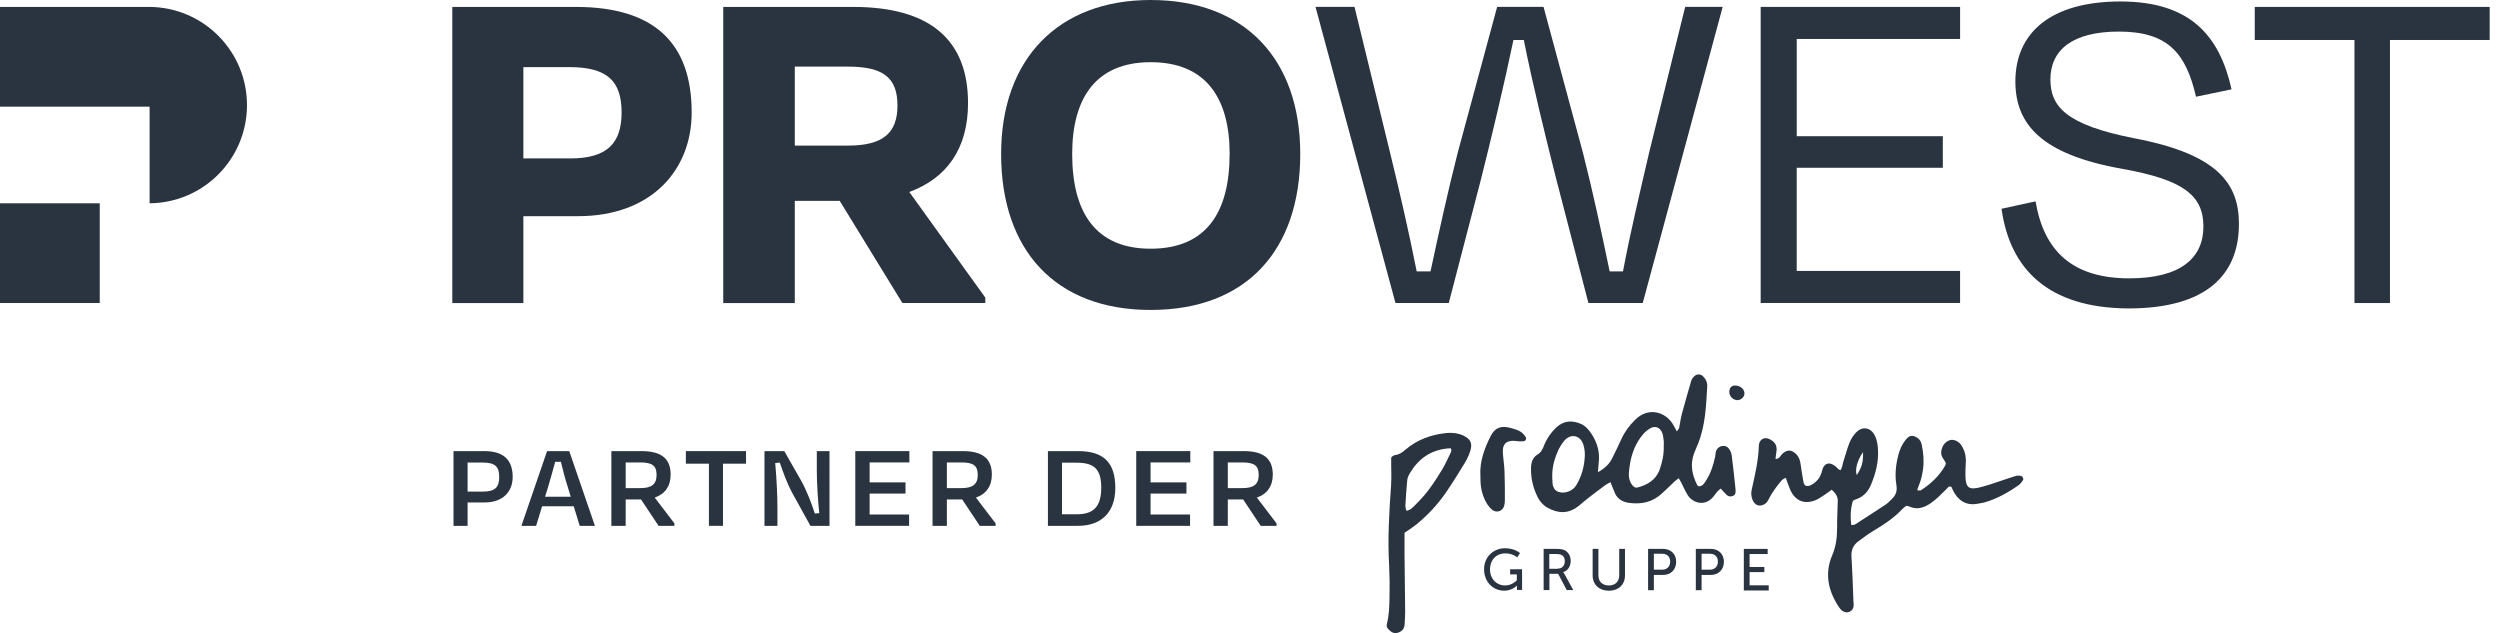 <svg width="154" height="39" viewBox="0 0 154 39" fill="none" xmlns="http://www.w3.org/2000/svg">
<path d="M35.463 0.426H27.862V18.669H32.24V13.316H35.615C40.114 13.316 42.607 10.488 42.607 6.931C42.607 2.645 40.297 0.426 35.463 0.426ZM35.128 9.759H32.24V4.134H35.067C37.439 4.134 38.29 5.016 38.29 6.932C38.29 8.847 37.377 9.759 35.128 9.759Z" fill="#2A3440"/>
<path d="M59.631 6.354C59.631 2.4 57.23 0.426 52.547 0.426H44.551V18.667H48.96V12.374H51.727L55.587 18.666H60.695V18.332L56.013 11.826C58.324 10.975 59.631 9.151 59.631 6.354ZM52.242 8.968H48.96V4.104L52.242 4.104C54.432 4.104 55.284 4.802 55.284 6.505C55.284 8.208 54.372 8.968 52.242 8.968Z" fill="#2A3440"/>
<path d="M70.882 0C65.196 0 61.669 3.618 61.669 9.485C61.669 15.383 64.981 19.093 70.882 19.093C76.812 19.093 80.095 15.383 80.095 9.485C80.095 3.618 76.659 0 70.882 0ZM75.744 9.485C75.744 13.072 74.315 15.32 70.881 15.32C67.476 15.32 66.047 13.073 66.047 9.485C66.047 6.081 67.476 3.831 70.881 3.831C74.316 3.831 75.746 6.081 75.746 9.485H75.744Z" fill="#2A3440"/>
<path d="M101.588 9.394C101.011 11.886 100.433 14.288 99.976 16.72H99.155C98.639 14.227 98.122 11.825 97.513 9.424L95.082 0.425H92.224L89.791 9.424C89.153 11.947 88.667 14.167 88.12 16.72H87.268C86.781 14.258 86.234 11.887 85.626 9.394L83.438 0.425H81.035L85.961 18.666H89.244L91.222 11.066C91.829 8.664 92.68 5.107 93.228 2.462H93.867C94.381 5.076 95.264 8.664 95.873 11.066L97.847 18.666H101.193L106.117 0.425H103.807L101.588 9.394Z" fill="#2A3440"/>
<path d="M108.457 18.663H120.741V16.689H110.678V10.335H119.677V8.39H110.679V2.4H120.742V0.426H108.457L108.457 18.663Z" fill="#2A3440"/>
<path d="M131.443 8.512C127.278 7.691 126.305 6.566 126.305 4.894C126.305 3.07 127.673 1.945 130.531 1.945C133.572 1.945 134.665 3.313 135.274 5.958L137.463 5.502C136.733 2.218 134.939 0.091 130.622 0.091C126.305 0.091 124.147 2.036 124.147 5.016C124.147 7.661 125.756 9.516 130.714 10.397C134.453 11.066 135.73 12.008 135.73 13.954C135.73 15.869 134.359 17.146 131.167 17.146C127.672 17.146 125.907 15.475 125.391 12.404L123.293 12.86C123.809 16.539 126.122 18.971 131.108 19C135.944 19 137.918 16.903 137.918 13.801C137.918 11.278 136.581 9.484 131.443 8.512Z" fill="#2A3440"/>
<path d="M138.892 0.426V2.463H145.035V18.667H147.222V2.463H153.364V0.426H138.892Z" fill="#2A3440"/>
<path d="M6.144 12.523H0V18.666H6.144V12.523Z" fill="#2A3440"/>
<path d="M9.216 0.426V0.426H0V6.57H9.216V12.523C12.517 12.495 15.186 9.826 15.214 6.526C15.242 3.185 12.556 0.454 9.216 0.426Z" fill="#2A3440"/>
<path d="M28.803 30.95V32.392H27.936V27.788H29.839C31.013 27.788 31.581 28.325 31.581 29.384C31.581 30.274 30.99 30.95 29.862 30.95H28.803ZM28.803 28.494V30.282H29.77C30.506 30.282 30.752 29.998 30.752 29.392C30.752 28.778 30.537 28.494 29.754 28.494H28.803Z" fill="#2A3440"/>
<path d="M35.342 31.188H33.393L33.025 32.392H32.119L33.7 27.788H35.066L36.647 32.392H35.71L35.342 31.188ZM33.577 30.597H35.158L34.974 29.998C34.812 29.5 34.667 28.931 34.551 28.448H34.199C34.068 28.939 33.914 29.492 33.761 29.998L33.577 30.597Z" fill="#2A3440"/>
<path d="M39.486 30.765H38.542V32.392H37.66V27.788H39.524C40.745 27.788 41.312 28.256 41.312 29.238C41.312 29.952 40.959 30.436 40.33 30.651L41.543 32.239V32.392H40.568L39.486 30.765ZM38.542 28.486V30.067H39.448C40.115 30.067 40.445 29.845 40.445 29.262C40.445 28.694 40.192 28.486 39.432 28.486H38.542Z" fill="#2A3440"/>
<path d="M42.249 27.788H45.956V28.563H44.536V32.392H43.669V28.563H42.249V27.788Z" fill="#2A3440"/>
<path d="M48.765 30.297C48.504 29.806 48.235 29.093 48.036 28.494L47.752 28.525C47.828 29.277 47.89 30.505 47.89 31.256V32.392H47.092V27.788H48.312L49.34 29.591C49.701 30.228 50.023 31.096 50.192 31.633L50.468 31.61C50.384 30.881 50.315 29.722 50.315 28.962V27.788H51.098V32.392H49.923L48.765 30.297Z" fill="#2A3440"/>
<path d="M52.686 27.788H56.017V28.486H53.569V29.714H55.779V30.405H53.569V31.694H56.001V32.392H52.686V27.788Z" fill="#2A3440"/>
<path d="M59.271 30.765H58.327V32.392H57.445V27.788H59.31C60.53 27.788 61.098 28.256 61.098 29.238C61.098 29.952 60.745 30.436 60.116 30.651L61.328 32.239V32.392H60.353L59.271 30.765ZM58.327 28.486V30.067H59.233C59.901 30.067 60.23 29.845 60.23 29.262C60.23 28.694 59.977 28.486 59.218 28.486H58.327Z" fill="#2A3440"/>
<path d="M64.552 27.788H66.417C68.005 27.788 68.703 28.517 68.703 30.052C68.703 31.587 67.813 32.392 66.401 32.392H64.552V27.788ZM65.419 28.502V31.679H66.347C67.437 31.679 67.836 31.119 67.836 30.052C67.836 28.886 67.406 28.502 66.301 28.502H65.419Z" fill="#2A3440"/>
<path d="M69.992 27.788H73.323V28.486H70.875V29.714H73.085V30.405H70.875V31.694H73.307V32.392H69.992V27.788Z" fill="#2A3440"/>
<path d="M76.577 30.765H75.633V32.392H74.751V27.788H76.616C77.836 27.788 78.404 28.256 78.404 29.238C78.404 29.952 78.051 30.436 77.422 30.651L78.634 32.239V32.392H77.659L76.577 30.765ZM75.633 28.486V30.067H76.539C77.207 30.067 77.537 29.845 77.537 29.262C77.537 28.694 77.283 28.486 76.524 28.486H75.633Z" fill="#2A3440"/>
<path d="M124.478 29.313C124.391 29.297 124.28 29.289 124.194 29.313C123.917 29.392 123.64 29.495 123.364 29.582C122.905 29.74 122.447 29.898 121.98 30.017C121.285 30.191 121.095 30.048 121.071 29.337C121.063 29.052 121.079 28.752 121.095 28.467C121.111 28.072 121.024 27.732 120.81 27.416C120.636 27.163 120.336 27.044 120.107 27.116C119.798 27.21 119.593 27.519 119.577 27.859C119.561 28.143 119.767 28.309 119.862 28.515C119.846 28.57 119.854 28.617 119.838 28.649C119.474 29.313 118.945 29.803 118.32 30.206C118.265 30.23 118.194 30.206 118.099 30.198C118.146 30.08 118.154 30.009 118.186 29.938C118.336 29.598 118.415 29.234 118.463 28.87C118.526 28.372 118.478 27.866 118.376 27.376C118.32 27.116 118.138 26.934 117.878 26.863C117.625 26.799 117.482 26.981 117.348 27.147C117.142 27.408 117.024 27.708 116.937 28.032C116.779 28.641 116.716 29.258 116.818 29.874C116.882 30.254 116.779 30.515 116.526 30.752C116.407 30.863 116.305 30.981 116.178 31.068C115.546 31.479 114.913 31.898 114.281 32.301C114.218 32.341 114.139 32.333 114.044 32.349C113.965 31.819 113.996 31.329 114.139 30.847C114.226 30.799 114.289 30.768 114.368 30.744C114.818 30.578 115.095 30.254 115.269 29.819C115.538 29.163 115.712 28.499 115.688 27.788C115.68 27.456 115.633 27.123 115.49 26.831C115.245 26.333 114.731 26.238 114.352 26.625C114.186 26.791 114.036 27.013 113.941 27.242C113.783 27.629 113.68 28.048 113.546 28.451C113.49 28.617 113.49 28.815 113.372 28.965C113.309 28.926 113.261 28.918 113.237 28.894C113.198 28.863 113.158 28.807 113.119 28.768C112.716 28.412 112.352 28.499 112.234 29.013C112.139 29.424 111.902 29.701 111.538 29.89C111.309 29.993 111.143 29.945 111.095 29.701C111.032 29.361 110.977 29.021 110.929 28.673C110.898 28.42 110.842 28.175 110.653 27.985C110.36 27.677 110.052 27.677 109.759 27.993C109.657 28.104 109.601 28.27 109.372 28.27C109.388 28.143 109.396 28.017 109.419 27.89C109.491 27.479 109.38 27.258 109.04 27.068C108.661 26.855 108.352 27.108 108.344 27.456C108.321 28.365 108.107 29.258 107.91 30.143C107.854 30.372 107.87 30.562 107.949 30.768C108.076 31.108 108.36 31.242 108.676 31.068C108.787 31.013 108.882 30.894 108.937 30.776C109.159 30.333 109.443 29.953 109.759 29.582C109.807 29.527 109.902 29.487 110.004 29.432C110.107 29.708 110.178 29.945 110.281 30.175C110.581 30.855 111.158 31.092 111.846 30.807C112.02 30.736 112.186 30.617 112.344 30.515C112.502 30.412 112.66 30.293 112.834 30.167C113.082 30.383 113.206 30.602 113.206 30.823C113.198 31.384 113.158 31.945 113.166 32.507C113.166 33.092 113.103 33.645 112.866 34.198C112.376 35.352 112.621 36.435 113.309 37.439C113.348 37.495 113.403 37.558 113.459 37.605C113.601 37.724 113.783 37.755 113.949 37.676C114.099 37.605 114.178 37.463 114.186 37.305C114.194 37.218 114.17 37.115 114.17 37.02C114.139 36.119 114.107 35.202 114.052 34.301C114.02 33.898 114.154 33.582 114.471 33.345C114.779 33.123 115.087 32.886 115.419 32.688C116.052 32.317 116.66 31.906 117.174 31.368C117.253 31.289 117.34 31.218 117.419 31.163C117.482 31.171 117.53 31.163 117.561 31.179C118.059 31.424 118.486 31.297 118.921 31.005C119.293 30.752 119.585 30.436 119.909 30.119C119.98 30.048 120.044 29.914 120.209 29.993C120.241 30.056 120.265 30.119 120.296 30.191C120.597 30.815 121.095 31.155 121.783 31.036C121.941 31.005 122.091 30.989 122.241 30.95C123.008 30.728 123.703 30.341 124.352 29.882C124.462 29.811 124.533 29.692 124.612 29.582C124.676 29.487 124.589 29.329 124.478 29.313ZM114.763 27.851C114.779 28.467 114.692 28.784 114.376 29.266C114.257 28.934 114.399 28.372 114.763 27.851Z" fill="#2A3440"/>
<path d="M106.676 28.073C106.66 27.922 106.597 27.772 106.51 27.654C106.407 27.503 106.249 27.44 106.052 27.48C105.862 27.527 105.743 27.654 105.696 27.827C105.672 27.914 105.672 28.017 105.657 28.112C105.546 28.649 105.38 29.163 105.079 29.622C104.977 29.788 104.866 29.954 104.645 29.962C104.605 29.93 104.566 29.914 104.55 29.883C104.234 29.258 104.099 28.618 104.352 27.93C104.431 27.725 104.518 27.535 104.597 27.337C105.056 26.207 105.095 25.005 105.166 23.804C105.174 23.551 105.079 23.345 104.906 23.179C104.763 23.037 104.534 23.021 104.384 23.164C104.297 23.235 104.218 23.337 104.186 23.44C103.981 24.128 103.791 24.808 103.601 25.503C103.53 25.78 103.491 26.073 103.435 26.357C103.419 26.42 103.364 26.468 103.293 26.571C103.198 26.397 103.143 26.286 103.072 26.167C102.629 25.393 101.562 25.021 100.716 25.867C100.368 26.215 100.084 26.594 99.878 27.045C99.688 27.448 99.507 27.851 99.301 28.246C99.127 28.594 98.835 28.871 98.431 29.084C98.455 28.839 98.463 28.673 98.479 28.531C98.566 27.859 98.392 27.266 98.028 26.713C97.87 26.468 97.673 26.247 97.404 26.12C96.835 25.867 96.313 25.907 95.847 26.349C95.53 26.657 95.293 27.005 95.127 27.401C95.04 27.63 94.953 27.859 94.708 28.001C94.424 28.175 94.321 28.468 94.313 28.8C94.289 29.456 94.44 30.064 94.732 30.649C94.874 30.91 95.064 31.132 95.325 31.274C95.965 31.63 96.606 31.685 97.269 31.147C97.467 30.989 97.649 30.816 97.855 30.665C98.21 30.389 98.566 30.12 98.922 29.859C98.993 29.804 99.088 29.772 99.206 29.701C99.293 29.906 99.356 30.08 99.427 30.254C99.578 30.681 99.87 30.902 100.321 30.974C101.095 31.084 101.783 30.942 102.368 30.404C102.645 30.159 102.898 29.898 103.167 29.646C103.238 29.582 103.309 29.535 103.412 29.456C103.467 29.567 103.522 29.638 103.562 29.725C103.696 29.977 103.807 30.246 103.957 30.491C104.265 30.982 105.008 31.227 105.53 30.61C105.625 30.507 105.688 30.389 105.783 30.286C105.846 30.215 105.917 30.167 105.996 30.096C106.139 30.246 106.249 30.381 106.376 30.499C106.487 30.594 106.621 30.602 106.755 30.547C106.874 30.499 106.913 30.396 106.913 30.27C106.913 30.215 106.913 30.151 106.905 30.096C106.834 29.416 106.763 28.736 106.676 28.073ZM97.103 29.883C96.89 30.246 96.4 30.428 96.005 30.302C95.839 30.246 95.736 30.136 95.689 29.985C95.673 29.946 95.649 29.906 95.641 29.819C95.625 29.653 95.625 29.472 95.617 29.306C95.617 28.729 95.775 28.199 96.013 27.677C96.108 27.495 96.226 27.306 96.36 27.148C96.756 26.689 97.341 26.8 97.53 27.377C97.602 27.598 97.633 27.835 97.625 28.065C97.602 28.705 97.436 29.321 97.103 29.883ZM102.21 28.997C101.965 29.582 101.475 29.867 100.89 30.025C100.74 30.072 100.629 29.993 100.542 29.875C100.376 29.661 100.321 29.416 100.337 29.163C100.4 28.27 100.629 27.416 101.246 26.713C101.364 26.586 101.499 26.476 101.649 26.389C101.949 26.207 102.265 26.326 102.392 26.665C102.455 26.816 102.463 27.005 102.487 27.171C102.495 27.258 102.487 27.361 102.487 27.456C102.502 27.985 102.4 28.491 102.21 28.997Z" fill="#2A3440"/>
<path d="M90.124 26.823C89.815 26.681 89.46 26.642 89.112 26.673C88.171 26.768 87.302 27.076 86.574 27.701C86.385 27.859 86.219 27.993 85.974 28.025C85.871 28.033 85.792 28.096 85.736 28.136C85.728 28.151 85.697 28.183 85.697 28.207C85.689 28.823 85.728 29.377 85.689 29.93C85.57 31.558 85.476 33.195 85.57 34.831C85.602 35.479 85.61 36.143 85.594 36.799C85.578 37.377 85.578 37.874 85.42 38.483C85.412 38.531 85.428 38.594 85.436 38.641C85.491 38.712 85.515 38.752 85.562 38.799C85.728 38.965 85.902 39.052 86.14 38.965C86.4 38.878 86.511 38.697 86.527 38.444C86.535 38.191 86.558 37.946 86.558 37.693C86.551 36.507 86.535 35.337 86.519 34.151V32.839C86.519 32.823 86.527 32.815 86.535 32.807C86.788 32.642 87.025 32.483 87.246 32.309C87.942 31.74 88.551 31.092 89.056 30.357C89.475 29.748 89.863 29.124 90.242 28.499C90.377 28.27 90.495 28.017 90.574 27.764C90.716 27.29 90.574 27.029 90.124 26.823ZM89.341 27.93C89.175 28.27 89.025 28.618 88.819 28.95C88.432 29.59 88.021 30.223 87.499 30.776C87.325 30.95 87.159 31.14 86.97 31.306C86.906 31.369 86.827 31.4 86.701 31.456C86.685 31.464 86.622 31.448 86.614 31.424C86.59 31.298 86.566 31.203 86.574 31.108C86.598 30.626 86.638 30.143 86.677 29.661C86.685 29.543 86.709 29.424 86.756 29.321C87.294 28.294 88.124 27.685 89.309 27.614C89.341 27.614 89.365 27.614 89.381 27.638C89.388 27.661 89.404 27.685 89.404 27.709C89.404 27.772 89.388 27.851 89.341 27.93Z" fill="#2A3440"/>
<path d="M93.815 26.712C93.602 26.499 93.309 26.436 93.032 26.357C92.463 26.199 92.084 26.349 91.823 26.863C91.443 27.622 91.143 28.42 91.191 29.297C91.191 29.392 91.206 29.495 91.198 29.59C91.206 30.104 91.333 30.586 91.594 31.029C91.689 31.171 91.799 31.313 91.933 31.416C92.21 31.621 92.574 31.479 92.661 31.147C92.692 31.037 92.7 30.918 92.7 30.799C92.7 30.198 92.7 29.606 92.677 29.005C92.661 28.625 92.597 28.246 92.574 27.859C92.55 27.361 92.779 27.139 93.261 27.155C93.38 27.163 93.491 27.187 93.609 27.187C93.696 27.195 93.799 27.187 93.894 27.171C93.981 27.155 94.036 27.013 93.989 26.934C93.941 26.855 93.886 26.784 93.815 26.712Z" fill="#2A3440"/>
<path d="M106.897 23.748C106.66 23.741 106.526 23.891 106.526 24.144C106.526 24.42 106.771 24.657 107.039 24.65C107.284 24.626 107.474 24.428 107.458 24.207C107.435 23.954 107.197 23.756 106.897 23.748Z" fill="#2A3440"/>
<path d="M93.025 35.384H93.436V35.748C93.436 35.748 93.159 36.064 92.716 36.064C92.187 36.064 91.784 35.661 91.784 35.068C91.784 34.522 92.139 34.088 92.74 34.088C93.175 34.088 93.46 34.333 93.46 34.333L93.633 34.072C93.633 34.072 93.317 33.772 92.709 33.772C91.966 33.772 91.412 34.341 91.42 35.068C91.42 35.85 91.974 36.388 92.661 36.388C93.159 36.388 93.436 36.072 93.436 36.072H93.444V36.341H93.76V35.068H93.025V35.384Z" fill="#2A3440"/>
<path d="M96.297 35.25V35.242C96.582 35.155 96.756 34.879 96.756 34.554C96.756 34.223 96.582 33.962 96.321 33.867C96.226 33.835 96.107 33.812 95.847 33.812H95.088V36.349H95.443V35.345H95.981L96.51 36.349H96.914L96.376 35.369C96.321 35.282 96.297 35.25 96.297 35.25ZM95.941 35.029V35.037H95.436V34.128H95.839C96.036 34.128 96.115 34.151 96.186 34.183C96.321 34.246 96.392 34.381 96.392 34.57C96.392 34.855 96.218 35.029 95.941 35.029Z" fill="#2A3440"/>
<path d="M99.744 35.44C99.744 35.835 99.491 36.064 99.103 36.064C98.716 36.064 98.463 35.835 98.463 35.448V33.812H98.107V35.448C98.107 36.009 98.51 36.389 99.103 36.389C99.696 36.389 100.099 36.017 100.099 35.448V33.812H99.744V35.44Z" fill="#2A3440"/>
<path d="M102.455 33.812H101.522V36.357H101.878V35.416H102.455C102.913 35.416 103.253 35.092 103.253 34.61C103.253 34.128 102.921 33.812 102.455 33.812ZM102.392 35.092H101.878V34.112H102.392C102.692 34.112 102.882 34.294 102.882 34.594C102.882 34.894 102.692 35.092 102.392 35.092Z" fill="#2A3440"/>
<path d="M105.395 33.812H104.462V36.357H104.818V35.416H105.395C105.853 35.416 106.193 35.092 106.193 34.61C106.193 34.128 105.861 33.812 105.395 33.812ZM105.332 35.092H104.818V34.112H105.332C105.632 34.112 105.822 34.294 105.822 34.594C105.822 34.894 105.632 35.092 105.332 35.092Z" fill="#2A3440"/>
<path d="M107.775 35.242H108.684V34.926H107.775V34.128H108.889V33.812H107.419V36.373H108.953V36.056H107.775V35.242Z" fill="#2A3440"/>
</svg>
